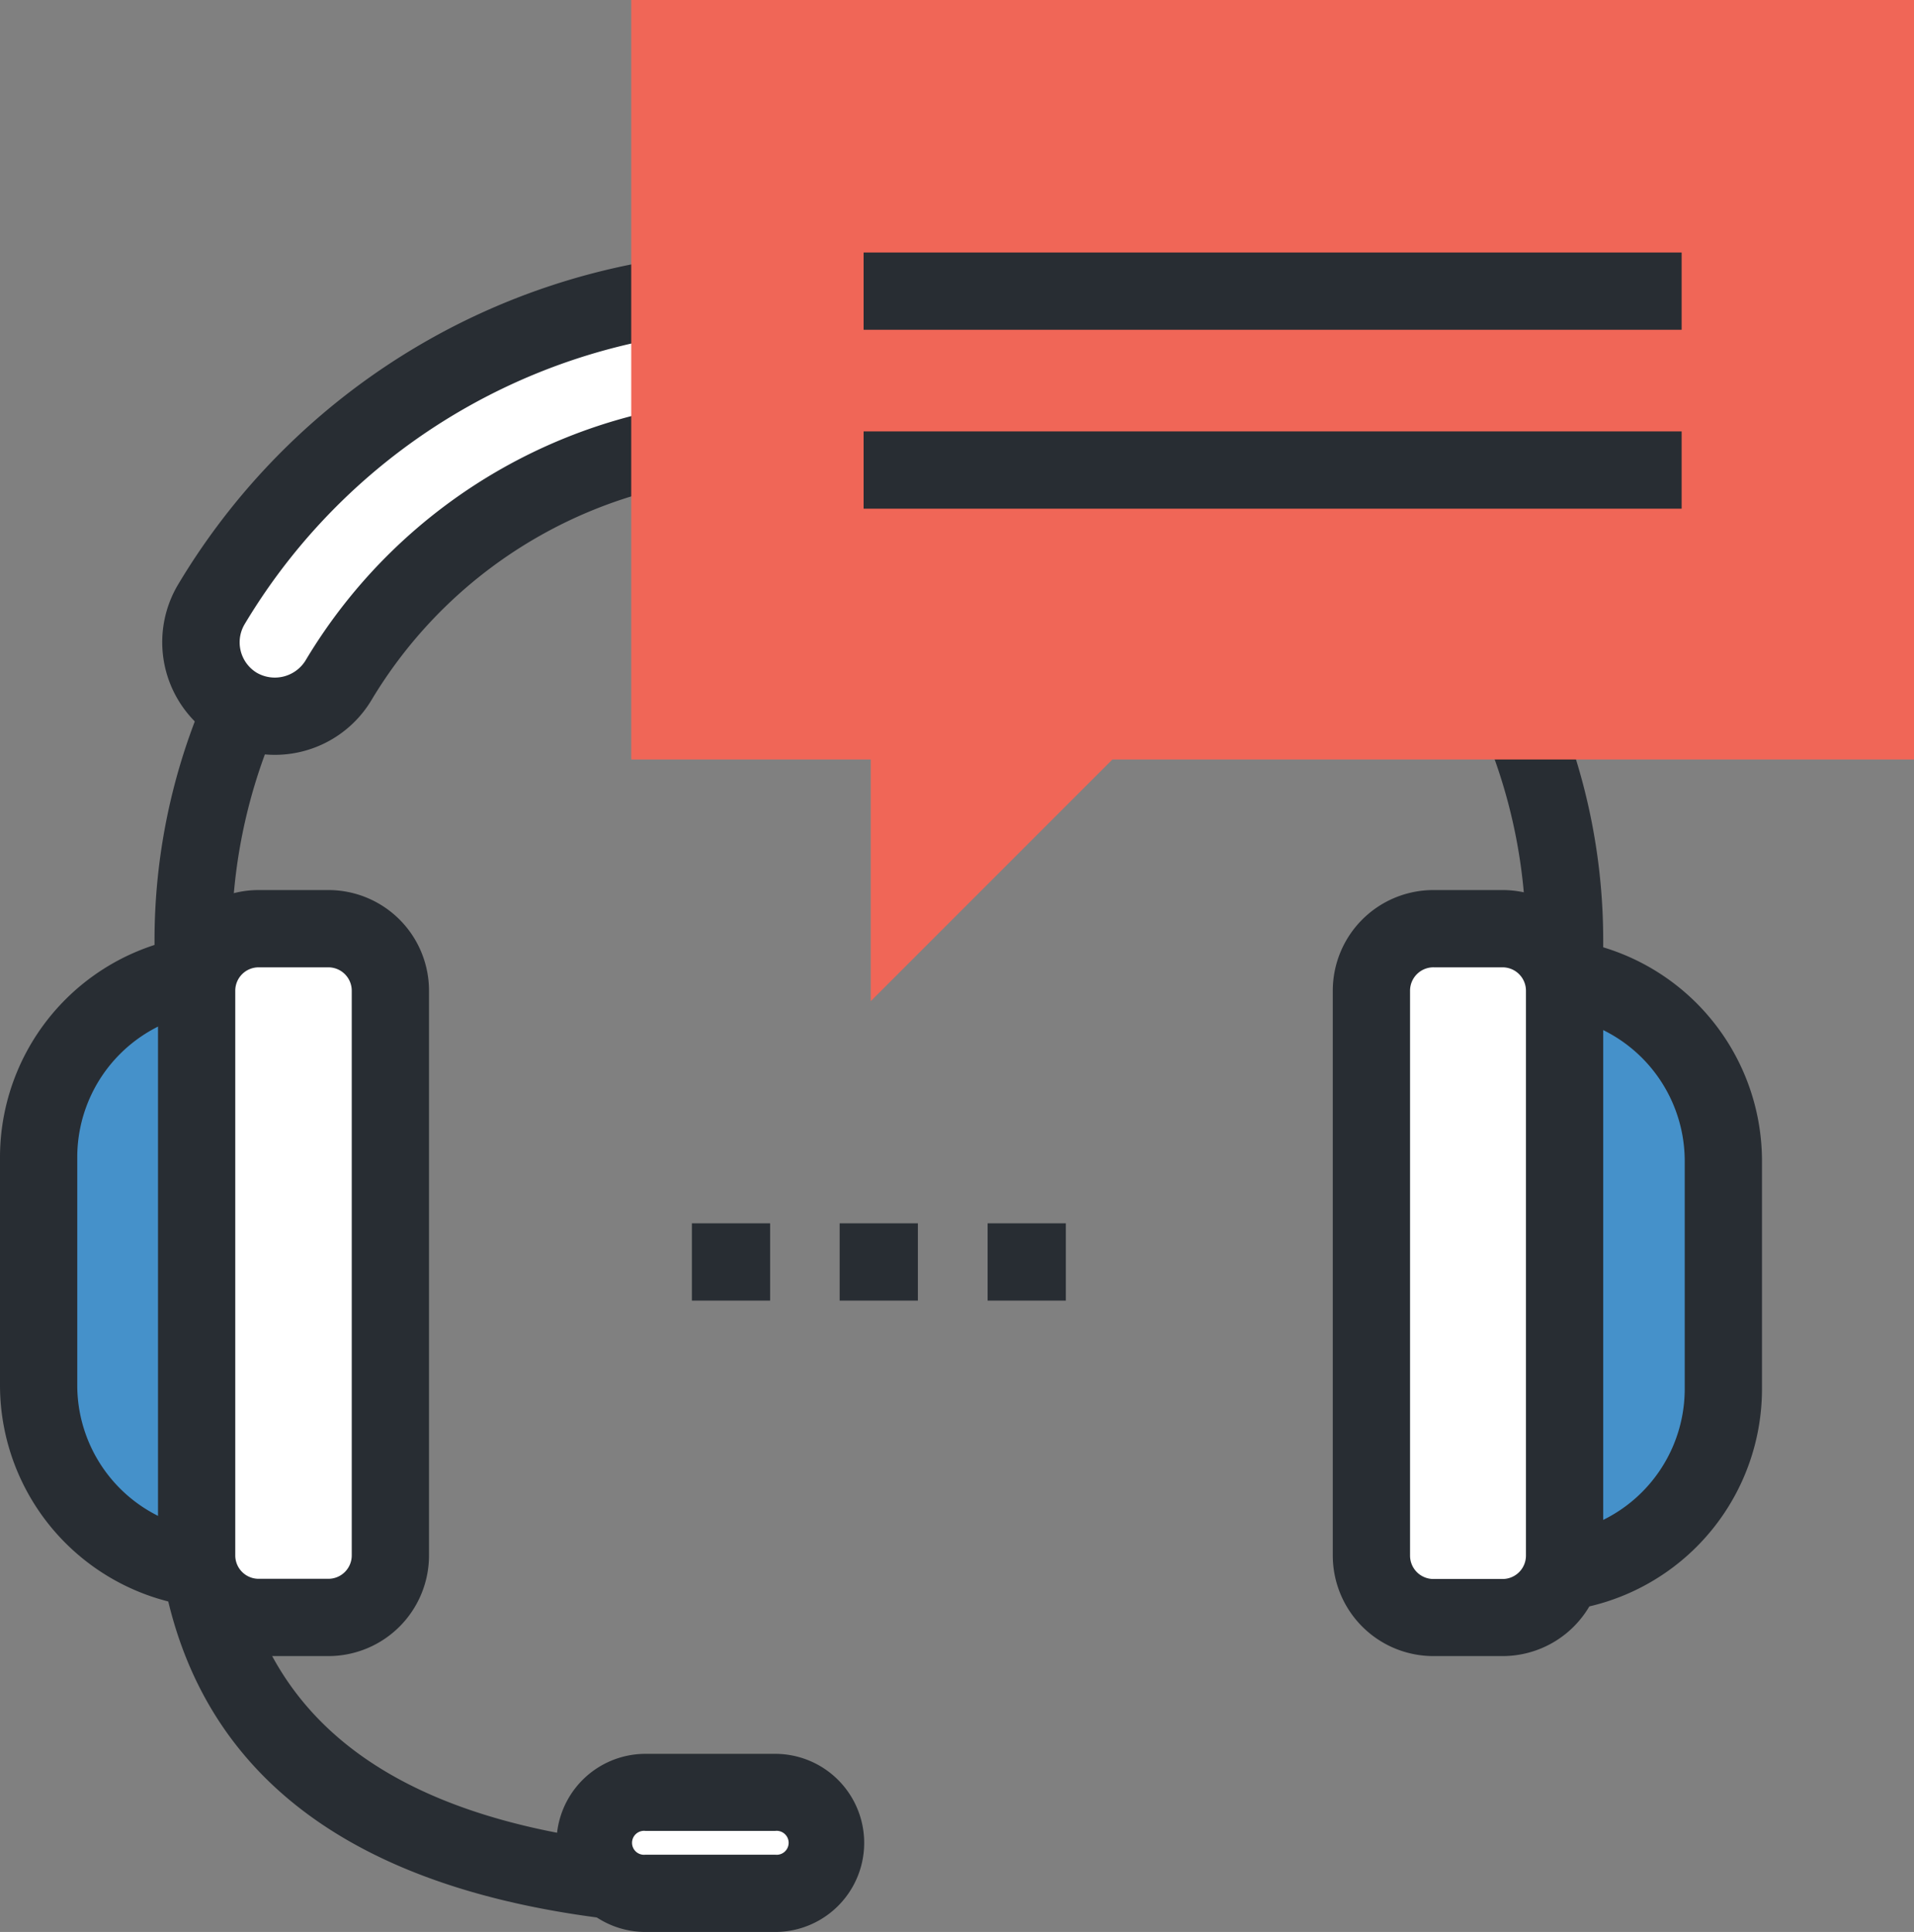 <svg xmlns="http://www.w3.org/2000/svg" viewBox="0 0 99.09 100"><rect x="0" y="0" width="99.09" height="100" fill="#808080" stroke="none"/><defs><style>.cls-1{fill:#282d33;}.cls-2{fill:#fff;}.cls-3{fill:#4591ca;}.cls-4{fill:#f06657;}</style></defs><title>Support-and-Training</title><g id="Layer_2" data-name="Layer 2"><g id="Layer_1-2" data-name="Layer 1"><path class="cls-1" d="M39.79,99.79C18.66,99.79,8,91.95,8,76.48V48.64A31.87,31.87,0,0,1,39.79,16.81H51.15A31.87,31.87,0,0,1,83,48.64V76.48H79V48.64A27.87,27.87,0,0,0,51.15,20.8H39.79A27.87,27.87,0,0,0,12,48.64V76.48c0,13,9.11,19.31,27.83,19.31Z"/><path class="cls-2" d="M42.74,95.39A2.61,2.61,0,0,1,40.13,98H33.42a2.61,2.61,0,0,1-2.61-2.61h0a2.61,2.61,0,0,1,2.61-2.61h6.71a2.61,2.61,0,0,1,2.61,2.61Z"/><path class="cls-1" d="M40.13,100H33.42a4.61,4.61,0,1,1,0-9.22h6.71a4.61,4.61,0,1,1,0,9.22Zm-6.71-5.23a.62.62,0,1,0,0,1.23h6.71a.62.62,0,1,0,0-1.23Z"/><path class="cls-2" d="M76.7,37.06a3.83,3.83,0,0,1-3.29-1.85A25.83,25.83,0,0,0,51.15,22.64H39.79A25.83,25.83,0,0,0,17.52,35.21a3.83,3.83,0,1,1-6.56-4A33.44,33.44,0,0,1,39.79,15H51.15A33.44,33.44,0,0,1,80,31.24a3.84,3.84,0,0,1-3.28,5.82Z"/><path class="cls-1" d="M76.7,39.06a5.87,5.87,0,0,1-5-2.82,23.84,23.84,0,0,0-20.55-11.6H39.79a23.85,23.85,0,0,0-20.56,11.6,5.83,5.83,0,1,1-10-6A35.42,35.42,0,0,1,39.79,13H51.15A35.42,35.42,0,0,1,81.69,30.21a5.83,5.83,0,0,1-5,8.85ZM39.79,20.64H51.15a27.81,27.81,0,0,1,24,13.53,1.87,1.87,0,0,0,2.52.62,1.84,1.84,0,0,0,.62-2.52A31.46,31.46,0,0,0,51.15,17H39.79a31.45,31.45,0,0,0-27.12,15.3,1.84,1.84,0,0,0,.62,2.52,1.87,1.87,0,0,0,2.52-.62A27.81,27.81,0,0,1,39.79,20.64Z"/><path class="cls-3" d="M13.82,50.34H11.54A9.55,9.55,0,0,0,2,59.89V71.71a9.55,9.55,0,0,0,9.55,9.55h2.27Z"/><path class="cls-1" d="M15.81,83.25H11.54A11.56,11.56,0,0,1,0,71.71V59.89A11.56,11.56,0,0,1,11.54,48.35h4.27ZM11.54,52.34A7.56,7.56,0,0,0,4,59.89V71.71a7.56,7.56,0,0,0,7.55,7.55h.28V52.34Z"/><rect class="cls-2" x="10.18" y="48.07" width="10" height="35.65" rx="3.21" ry="3.21"/><path class="cls-1" d="M17,85.72H13.39a5.21,5.21,0,0,1-5.21-5.21V51.28a5.21,5.21,0,0,1,5.21-5.21H17a5.21,5.21,0,0,1,5.21,5.21V80.51A5.21,5.21,0,0,1,17,85.72ZM13.39,50.07a1.21,1.21,0,0,0-1.21,1.21V80.51a1.21,1.21,0,0,0,1.21,1.21H17a1.21,1.21,0,0,0,1.21-1.21V51.28A1.21,1.21,0,0,0,17,50.07Z"/><path class="cls-3" d="M77.4,81.45h2.27a9.55,9.55,0,0,0,9.55-9.55V60.09a9.55,9.55,0,0,0-9.55-9.55H77.4Z"/><path class="cls-1" d="M79.67,83.45H75.4V48.54h4.27A11.56,11.56,0,0,1,91.22,60.09V71.9A11.56,11.56,0,0,1,79.67,83.45Zm-.28-4h.28a7.56,7.56,0,0,0,7.55-7.55V60.09a7.56,7.56,0,0,0-7.55-7.55H79.4Z"/><rect class="cls-2" x="71.04" y="48.07" width="10" height="35.65" rx="3.21" ry="3.21"/><path class="cls-1" d="M77.83,85.72H74.25A5.21,5.21,0,0,1,69,80.52V51.28a5.21,5.21,0,0,1,5.21-5.21h3.58A5.21,5.21,0,0,1,83,51.28V80.52A5.21,5.21,0,0,1,77.83,85.72ZM74.25,50.07A1.21,1.21,0,0,0,73,51.28V80.52a1.21,1.21,0,0,0,1.21,1.21h3.58A1.21,1.21,0,0,0,79,80.52V51.28a1.21,1.21,0,0,0-1.21-1.21Z"/><polygon class="cls-4" points="32.68 0 99.09 0 99.09 39.31 57.59 39.31 45.08 51.82 45.08 39.31 32.68 39.31 32.68 0"/><line class="cls-2" x1="87.06" y1="15.07" x2="44.71" y2="15.07"/><rect class="cls-1" x="44.71" y="13.07" width="42.35" height="4"/><line class="cls-2" x1="87.06" y1="24.33" x2="44.71" y2="24.33"/><rect class="cls-1" x="44.71" y="22.33" width="42.35" height="4"/><rect class="cls-1" x="35.82" y="63.32" width="4.05" height="4"/><rect class="cls-1" x="43.47" y="63.32" width="4.05" height="4"/><rect class="cls-1" x="51.13" y="63.32" width="4.05" height="4"/></g></g></svg>